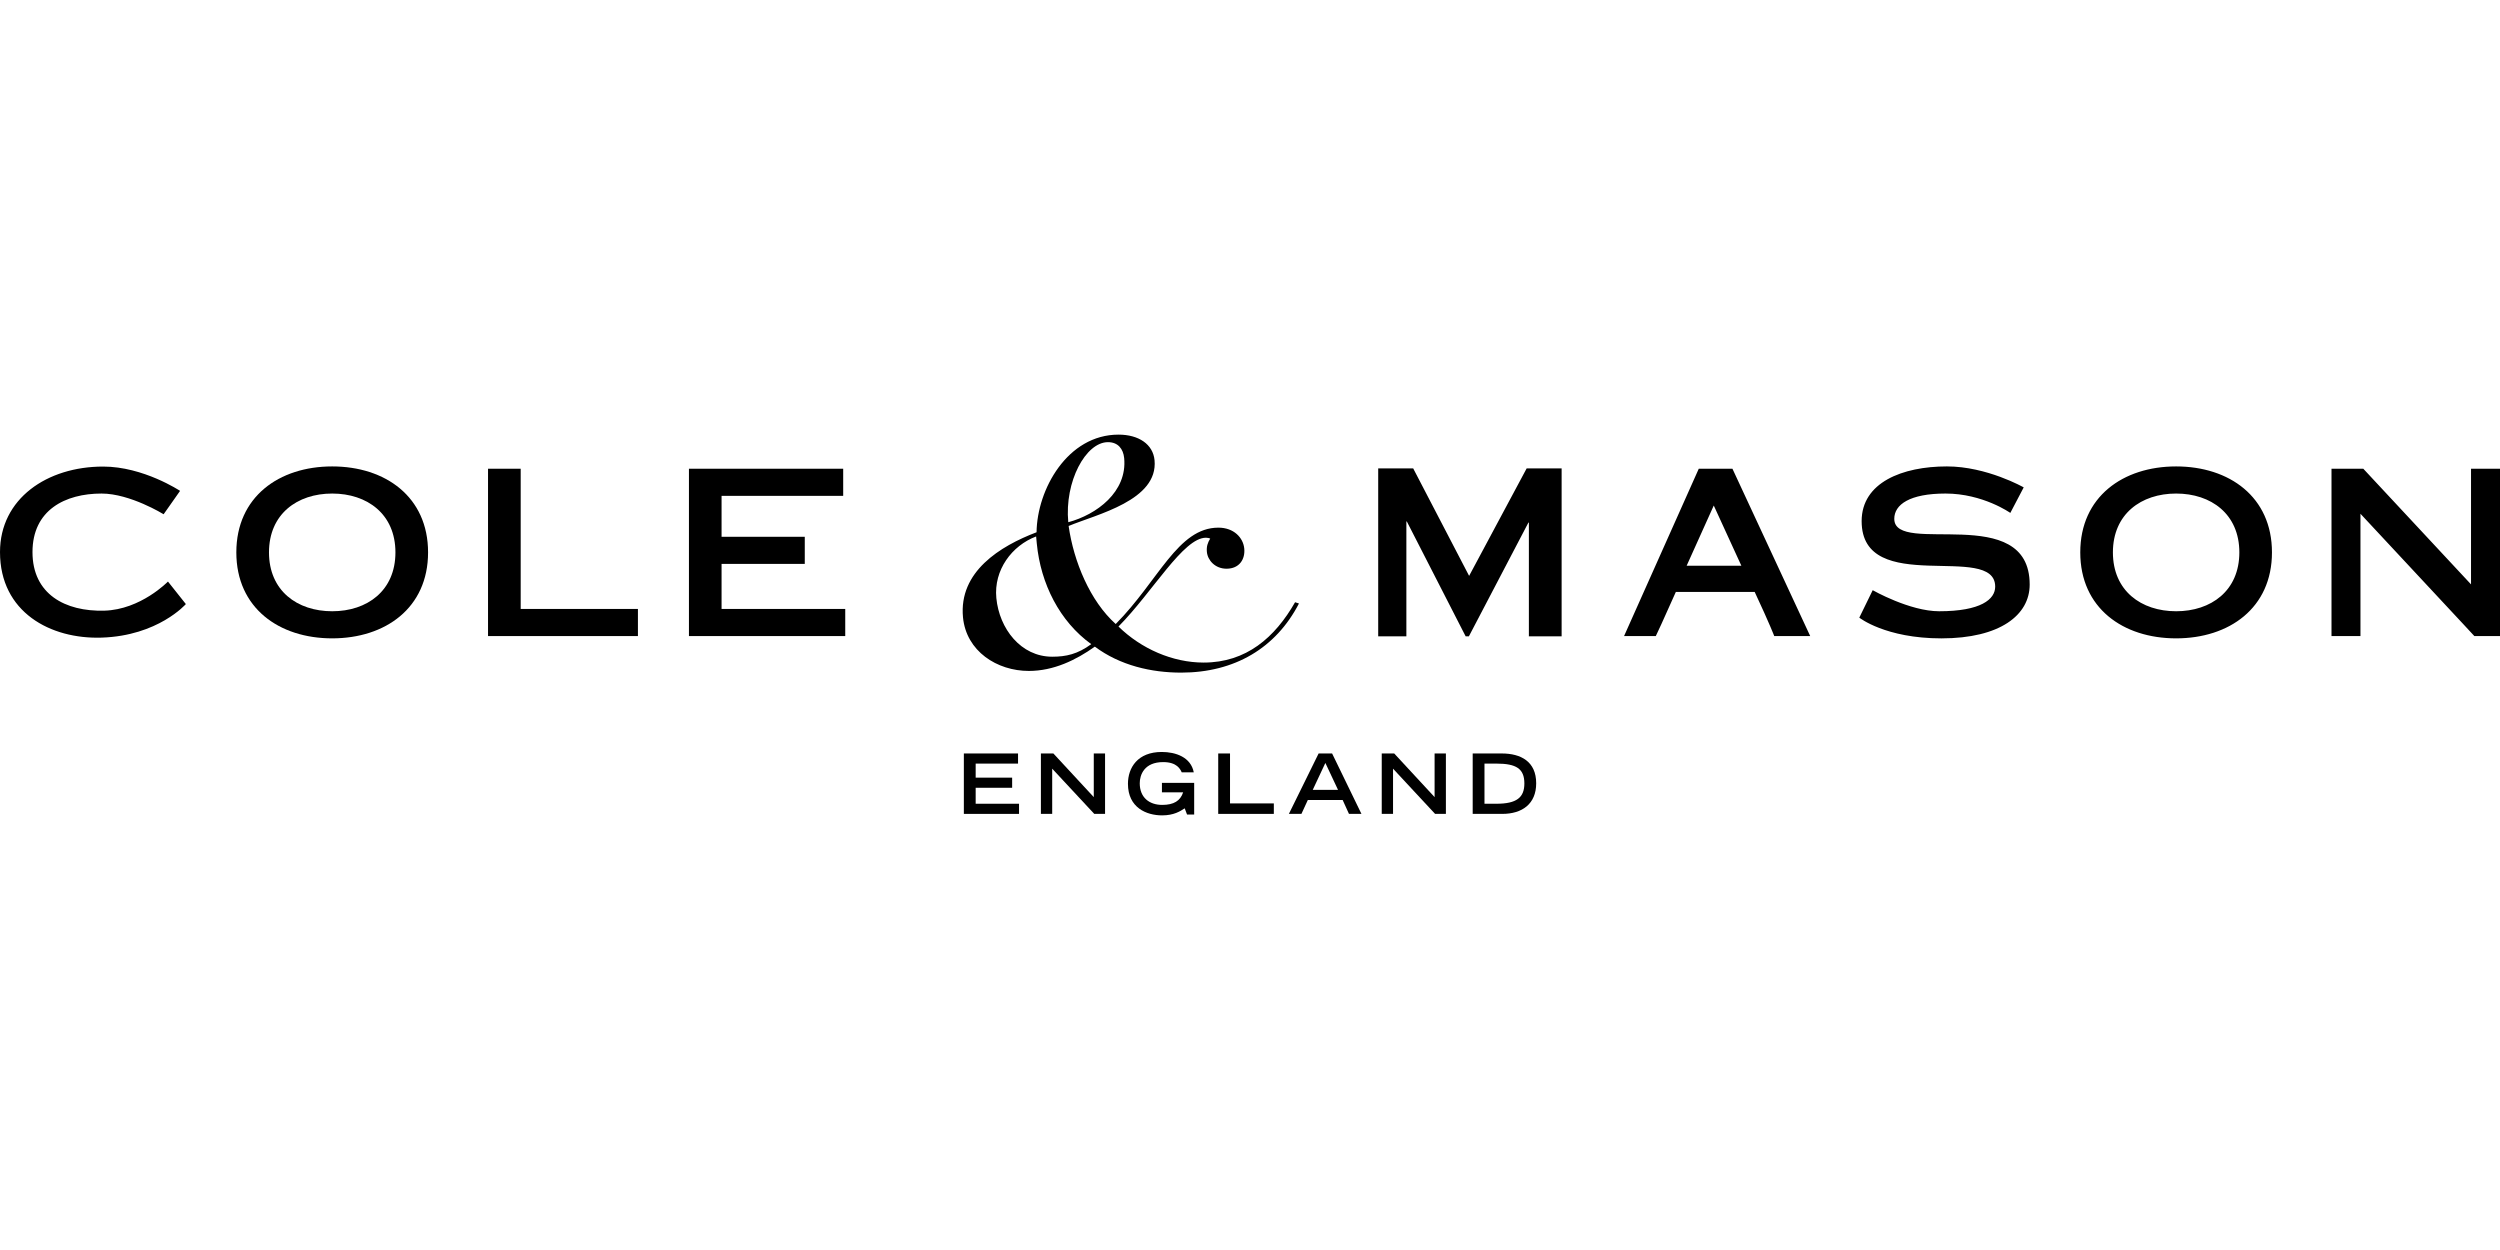 <svg xmlns="http://www.w3.org/2000/svg" xml:space="preserve" fill-rule="evenodd" clip-rule="evenodd" image-rendering="optimizeQuality" shape-rendering="geometricPrecision" text-rendering="geometricPrecision" viewBox="0 0 136502 20789" width="140" height="70"><defs><style><![CDATA[
    .fil0 {fill:black;fill-rule:nonzero}
   ]]></style></defs><g id="Vrstva_x0020_1"><path d="M23373 6430c0 3038-2335 4694-5235 4694-2899 0-5234-1656-5234-4694 0-3037 2335-4694 5234-4694 2900 0 5235 1657 5235 4694zm-8686 0c0 2097 1544 3214 3451 3214 1908 0 3453-1117 3453-3214 0-2096-1545-3213-3453-3213-1907 0-3451 1117-3451 3213z" class="fil0"/><path d="M34831 9518 34831 10999 26653 10999 26647 10999 26647 1863 26647 1862 28430 1862 28430 1863 28430 9518 34810 9518z" class="fil0"/><path d="M46151 9518 46151 10999 46137 10999 37617 10999 37617 1871 37617 1862 46031 1862 46039 1862 46039 3343 46031 3343 39398 3343 39398 5578 43940 5578 43941 5578 43941 7058 43939 7058 39398 7058 39398 9518 46137 9518z" class="fil0"/><path d="M85266 10999 85266 1861 85266 1843 83357 1843 80215 7713 77167 1855 77167 1843 75251 1843 75251 1861 75251 10999 75251 11014 76789 11014 76789 10999 76789 4740 76813 4740 80026 11014 80202 11014 83452 4803 83478 4803 83478 10995 83473 11014 85266 11014z" class="fil0"/><path d="M94593 1862h-1839l-4079 9137h1733c74-145 367-778 1094-2409h4306c840 1795 1067 2409 1067 2409h1964l-4246-9137zm-2501 5297 1481-3288 1507 3288h-2988zM109765 4275s-1492-1058-3538-1058c-1957 0-2798 603-2798 1381 0 2058 7393-954 7393 3590 0 1657-1607 2937-4820 2937-3063 0-4483-1132-4483-1132l732-1499s2019 1150 3626 1150c2284 0 3062-653 3062-1343 0-2461-7292 590-7292-3578 0-2108 2222-2987 4655-2987 2186 0 4194 1145 4194 1145l-731 1394zM124051 6430c0 3038-2333 4694-5233 4694s-5234-1656-5234-4694c0-3037 2334-4694 5234-4694s5233 1657 5233 4694zm-8685 0c0 2097 1544 3214 3452 3214 1907 0 3452-1117 3452-3214 0-2096-1545-3213-3452-3213-1908 0-3452 1117-3452 3213zM127302 10999V1862h1736l5882 6314V1850v12h1582v9137h-1400s-408-439-569-614l-5650-6064v6678h-1581zM8934 4348S7107 3217 5545 3217c-1985 0-3771 899-3771 3197 0 2297 1787 3255 3921 3198 1993-55 3476-1590 3476-1590l977 1230s-1514 1734-4603 1832C2762 11174 0 9700 0 6414c0-2922 2573-4670 5633-4670 2198 0 4199 1327 4199 1327l-898 1277zM54401 8923c-147-1533 848-2861 2172-3363l37 388c210 2197 1253 4256 2973 5492-748 548-1375 686-2131 686-1715 0-2891-1533-3051-3203zm6980-7642c176 1853-1513 3089-3052 3501-212-2219 954-4371 2167-4371 549 0 835 367 885 870zm9331 7871c-1097 1921-2659 3294-4993 3294-1693 0-3412-755-4649-1968 1877-1898 3540-4849 4775-4849 92 0 186 22 234 45-139 229-210 434-182 732 43 457 453 915 1071 915 710 0 1025-526 970-1098-57-594-566-1144-1413-1144-2219 0-3268 2905-5606 5262-1401-1257-2294-3408-2571-5353 1541-641 4901-1396 4691-3593-84-869-866-1395-1965-1395-2790 0-4449 2996-4477 5331-1987 755-4255 2150-4017 4644 177 1854 1859 2928 3597 2928 1350 0 2575-594 3602-1327 1380 1030 3088 1419 4712 1419 2928 0 5179-1350 6433-3775l-212-68z" class="fil0"/><path d="M52627 17409 55586 17409 55586 17962 53272 17962 53272 18729 55264 18729 55264 19282 53272 19282 53272 20154 55640 20154 55640 20708 52627 20708z" class="fil0"/><path d="M56834 17409 57515 17409 59721 19792 59721 17409 60337 17409 60337 20708 59748 20708 57451 18239 57451 20708 56834 20708z" class="fil0"/><path d="M65203 19015v1729h-389l-128-340c-250 163-594 385-1235 385-843 0-1864-413-1864-1724 0-880 530-1738 1847-1738 757 0 1588 282 1747 1112h-658c-77-168-255-559-1012-559-1035 0-1280 699-1280 1157 0 781 527 1180 1225 1180 636 0 990-222 1144-685h-1158v-517h1761z" class="fil0"/><path d="M66516 17409 67160 17409 67160 20136 69552 20136 69552 20708 66516 20708z" class="fil0"/><path d="M71998 17409h736l1602 3299h-681l-345-759h-1901l-350 759h-685l1624-3299zm1059 1987-691-1470-689 1470h1380z" class="fil0"/><path d="M75444 17409 76125 17409 78330 19792 78330 17409 78947 17409 78947 20708 78357 20708 76061 18239 76061 20708 75444 20708z" class="fil0"/><path d="M80410 17409h1587c1044 0 1880 440 1880 1628 0 1126-764 1671-1852 1671h-1615v-3299zm1297 2745c1098 0 1525-336 1525-1108 0-807-445-1084-1525-1084h-653v2192h653z" class="fil0"/></g></svg>